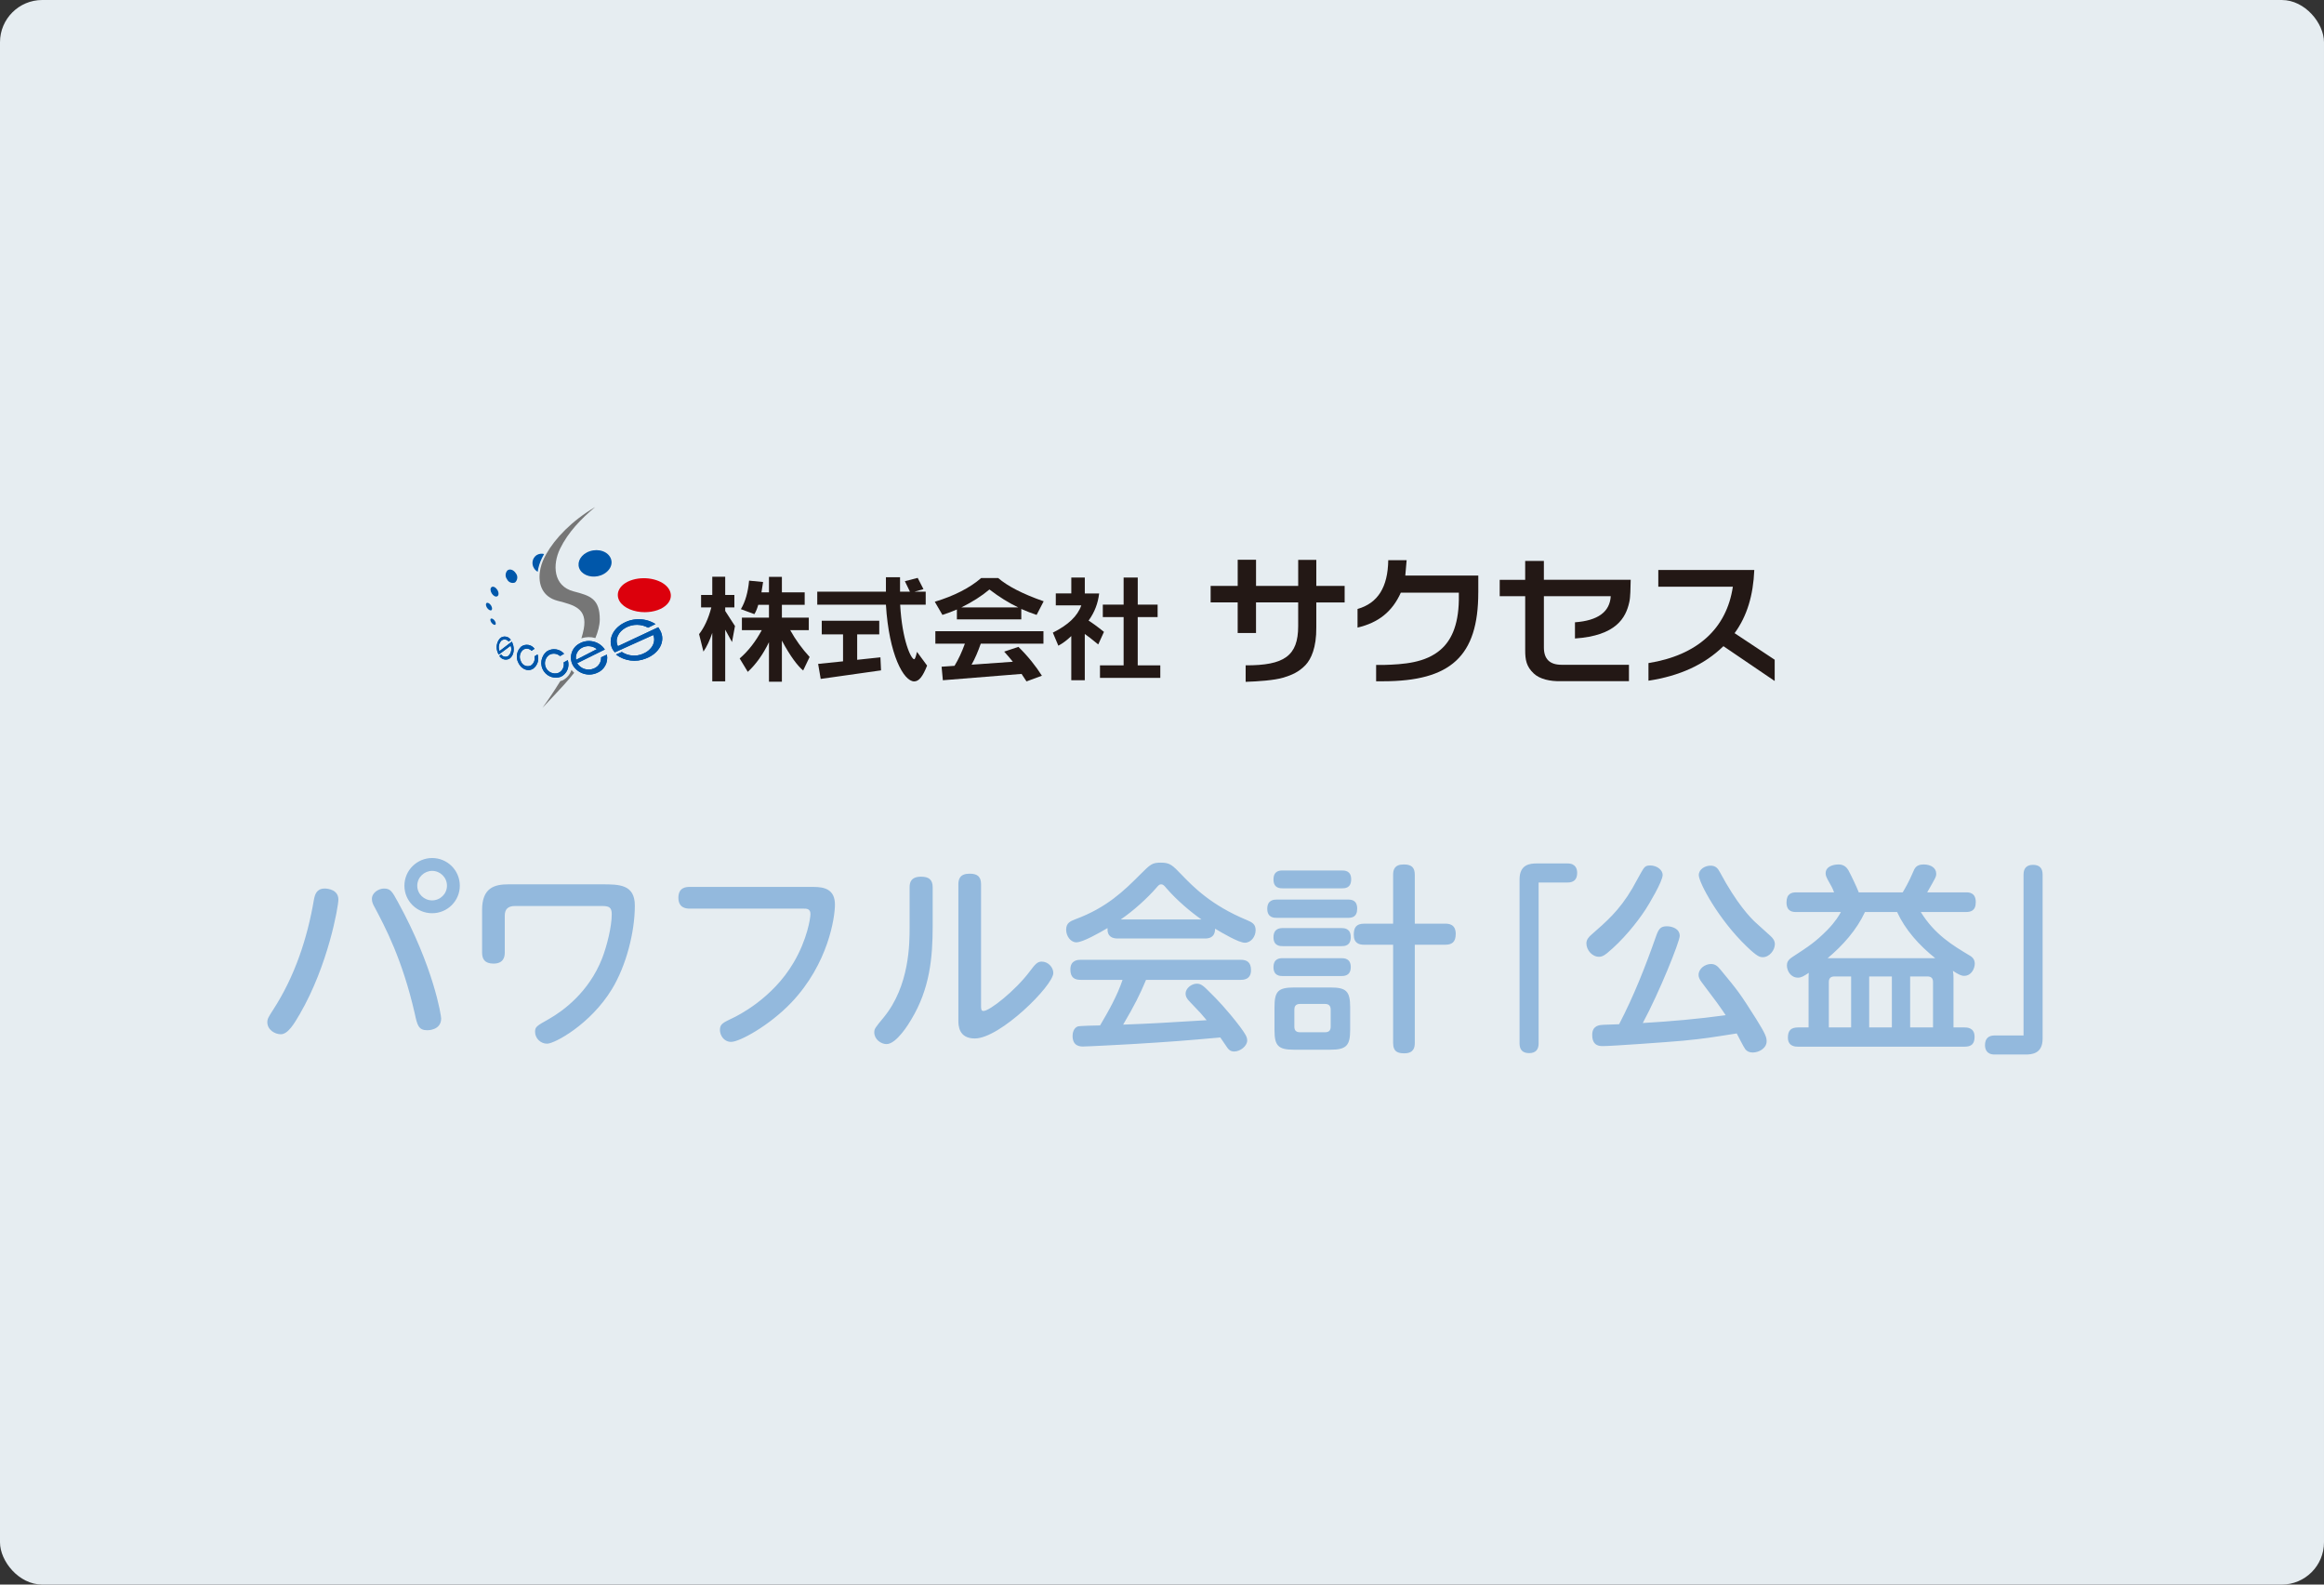 <svg width="220" height="150" viewBox="0 0 220 150" fill="none" xmlns="http://www.w3.org/2000/svg">
<rect x="0" y="0" width="220" height="150" fill="#333333" stroke="none"/>
<rect width="220" height="150" rx="4" fill="#E6EDF1"/>
<g clip-path="url(#clip0_7_179)">
<path d="M72.081 56.072H72.794V54.609H74.018V56.072H76.175V57.251H74.018V58.468H76.564V59.653H74.806C75.319 60.578 75.93 61.416 76.643 62.19L76.03 63.471C75.529 63.06 74.818 62.146 74.018 60.642V64.535H72.794V60.791C72.226 61.964 71.557 62.891 70.788 63.6L70.021 62.333C70.844 61.62 71.535 60.727 72.111 59.653H70.232V58.468H72.794V57.251H71.781C71.682 57.586 71.569 57.888 71.414 58.136L70.135 57.664C70.548 56.973 70.812 56.072 70.913 54.964L72.238 55.095L72.083 56.072M69.519 57.499H68.651V57.833L69.576 59.264L69.296 60.779L68.651 59.607V64.501H67.427V59.909C67.191 60.618 66.913 61.211 66.591 61.682L66.178 60.03C66.657 59.417 67.06 58.577 67.338 57.499H66.367V56.318H67.427V54.597H68.651V56.318H69.519V57.499Z" fill="#231815"/>
<path d="M87.631 57.243H85.214C85.401 60.653 86.253 62.404 86.541 62.404C86.616 62.404 86.696 62.172 86.807 61.706L87.764 63.008C87.363 64.01 87.008 64.503 86.541 64.503C85.548 64.503 84.155 61.989 83.865 57.243H77.365V56.008H83.865V54.642H85.202V56.008H86.138L85.659 55.018L86.873 54.704L87.419 55.77L86.573 56.008H87.631V57.243ZM83.234 60.05H81.144V62.458L83.345 62.224L83.403 63.459L77.692 64.267L77.448 62.847L79.806 62.603V60.052H77.791V58.762H83.234V60.052V60.05Z" fill="#231815"/>
<path d="M91.004 57.499C92.049 56.985 92.94 56.413 93.665 55.802C94.589 56.511 95.489 57.07 96.39 57.499H91.004ZM96.68 58.633V57.644C97.225 57.89 97.703 58.063 98.13 58.208L98.798 56.92C96.77 56.213 95.35 55.46 94.488 54.716H92.885C91.818 55.643 90.338 56.405 88.491 56.963L89.214 58.208C89.679 58.061 90.136 57.888 90.583 57.696V58.631H96.68M98.776 59.75H88.545V60.932H91.34C91.049 61.741 90.726 62.424 90.36 63.028L89.135 63.113L89.256 64.394L96.704 63.794L97.173 64.503L98.631 63.965C98.051 63.052 97.32 62.127 96.406 61.233L95.06 61.684C95.326 61.988 95.616 62.301 95.882 62.643L91.973 62.921C92.307 62.333 92.587 61.664 92.843 60.932H98.778V59.75H98.776Z" fill="#231815"/>
<path d="M109.583 58.416H107.702V62.986H109.839V64.169H104.129V62.986H106.367V58.416H104.397V57.233H106.367V54.674H107.704V57.233H109.585V58.416M102.693 56.179H104.051C103.94 57.092 103.64 57.93 103.05 58.748C103.295 58.898 103.799 59.244 104.506 59.814L103.964 61.005C103.36 60.499 102.925 60.177 102.691 60.016V64.393H101.412V60.211C101.012 60.596 100.611 60.897 100.188 61.124L99.666 59.887C101.11 59.167 102.006 58.329 102.361 57.304H99.946V56.175H101.414V54.67H102.693V56.175V56.179Z" fill="#231815"/>
<path d="M117.166 55.466V52.989H118.902V55.466H122.893V53.001H124.607V55.466H127.29V57.027H124.607V59.371C124.629 61.332 124.098 62.404 123.596 62.946C122.936 63.633 122.279 63.899 121.51 64.139C120.63 64.403 119.097 64.507 117.919 64.544V62.982C121.562 62.996 122.891 62.095 122.891 59.276V57.025H118.9V59.925H117.164V57.025H114.604V55.464H117.164L117.166 55.466Z" fill="#231815"/>
<path d="M139.94 56.088C139.94 62.126 137.325 64.491 130.907 64.491H130.27V62.946H130.965C132.858 62.891 134.941 62.758 136.389 61.487C137.293 60.697 138.06 59.343 138.101 56.788V56.1H132.609C131.797 57.916 130.474 58.948 128.51 59.409V57.648C130.442 57.094 131.378 55.583 131.418 53.029H133.158L133.032 54.484H139.942V56.086L139.94 56.088Z" fill="#231815"/>
<path d="M144.38 54.883V53.098H146.15V54.883H154.369C154.341 55.69 154.357 56.512 154.229 57.028C153.906 58.47 153.002 60.177 149.093 60.441V58.908C151.272 58.748 152.396 57.918 152.48 56.435H146.151V61.291C146.151 62.376 146.698 62.93 147.826 62.93H154.204V64.483H147.766C146.741 64.507 145.764 64.294 145.19 63.752C144.487 63.091 144.382 62.456 144.382 61.555V56.435H141.969V54.886H144.382L144.38 54.883Z" fill="#231815"/>
<path d="M166.069 53.957C165.97 56.35 165.386 58.323 164.204 59.937L168 62.452V64.465L163.148 61.169C161.338 62.926 158.998 63.988 156.051 64.437V62.769C160.681 62.029 163.451 59.498 164.039 55.542H156.982V53.955H166.069V53.957Z" fill="#231815"/>
<g clip-path="url(#clip1_7_179)">
<path d="M46.852 58.795C46.748 58.626 46.581 58.521 46.488 58.556C46.39 58.591 46.402 58.748 46.5 58.905C46.598 59.062 46.76 59.173 46.858 59.15C46.956 59.127 46.961 58.964 46.852 58.795Z" fill="#0057AA"/>
<path d="M46.489 57.322C46.367 57.125 46.177 57.02 46.073 57.078C45.964 57.136 45.981 57.334 46.096 57.52C46.212 57.706 46.396 57.817 46.506 57.77C46.61 57.724 46.61 57.52 46.489 57.322Z" fill="#0057AA"/>
<path d="M47.077 55.833C46.921 55.588 46.679 55.472 46.535 55.577C46.391 55.681 46.408 55.943 46.552 56.176C46.696 56.409 46.927 56.531 47.077 56.444C47.233 56.356 47.233 56.083 47.077 55.833Z" fill="#0057AA"/>
<path d="M48.83 54.267C48.622 53.936 48.265 53.819 48.04 53.994C47.821 54.227 47.803 54.587 48 54.838C48.132 55.123 48.467 55.257 48.755 55.14C49.009 54.913 49.043 54.529 48.83 54.267Z" fill="#0057AA"/>
<path d="M51.505 52.445C51.431 52.577 51.363 52.707 51.3 52.836C51.103 53.239 50.961 53.683 50.901 54.126C50.764 54.05 50.644 53.939 50.556 53.796C50.291 53.395 50.383 52.853 50.77 52.568C50.782 52.557 50.793 52.551 50.804 52.545C51.023 52.413 51.276 52.384 51.505 52.445Z" fill="#0057AA"/>
<path d="M57.734 52.696C57.325 52.05 56.316 51.893 55.537 52.306C54.828 52.684 54.574 53.412 54.92 53.965C55.266 54.517 56.125 54.745 56.892 54.459C57.734 54.139 58.144 53.342 57.734 52.696Z" fill="#0057AA"/>
<path d="M63.127 55.862C62.625 55.071 61.16 54.745 59.978 55.088C58.911 55.396 58.455 56.159 58.865 56.81C59.274 57.462 60.462 57.858 61.61 57.678C62.884 57.474 63.623 56.653 63.127 55.862Z" fill="#DC000C"/>
<path d="M61.033 57.951C60.018 57.951 59.061 57.561 58.669 56.938C58.473 56.624 58.432 56.269 58.553 55.937C58.732 55.46 59.222 55.076 59.909 54.878C61.212 54.5 62.769 54.896 63.311 55.745C63.53 56.089 63.565 56.473 63.409 56.822C63.167 57.363 62.504 57.77 61.645 57.904C61.443 57.934 61.235 57.951 61.033 57.951ZM60.958 55.181C60.647 55.181 60.335 55.222 60.035 55.309C59.499 55.466 59.107 55.757 58.98 56.095C58.905 56.298 58.928 56.496 59.049 56.694C59.418 57.276 60.549 57.619 61.569 57.456C62.273 57.346 62.815 57.032 62.994 56.636C63.086 56.426 63.063 56.211 62.931 55.99C62.619 55.483 61.806 55.181 60.958 55.181Z" fill="#DC000C"/>
<path d="M56.778 58.655C56.772 59.196 56.61 59.801 56.362 60.401C55.936 60.273 55.468 60.279 55.036 60.43C55.128 60.139 55.203 59.842 55.261 59.545C55.624 57.584 54.338 57.276 52.792 56.874C51.358 56.505 50.942 55.319 51.107 54.126C51.167 53.683 51.309 53.239 51.506 52.836C51.569 52.707 51.637 52.577 51.711 52.445C52.542 50.968 54.132 49.298 56.339 48C55.019 49.1 53.779 50.38 53.017 51.946C52.297 53.435 52.348 55.478 54.309 55.984C55.855 56.386 56.783 56.665 56.778 58.655Z" fill="#767676"/>
<path d="M54.095 63.421C53.963 63.834 53.669 64.195 53.265 64.399L53.23 64.416C53.167 64.439 53.103 64.457 53.04 64.474C52.509 65.336 51.95 66.18 51.356 67C53.161 65.091 53.83 64.37 54.355 63.689C54.263 63.602 54.176 63.514 54.095 63.421Z" fill="#767676"/>
<path d="M53.357 62.705C53.438 63.101 53.253 63.503 52.896 63.683C52.405 63.881 51.846 63.636 51.65 63.142C51.488 62.729 51.627 62.252 51.99 61.995C52.319 61.803 52.734 61.85 53.017 62.106L53.403 61.885C52.999 61.425 52.325 61.32 51.806 61.635C51.189 62.089 51.056 62.961 51.506 63.578C51.869 64.085 52.526 64.277 53.103 64.061C53.674 63.776 53.951 63.107 53.749 62.49L53.357 62.705Z" fill="#0057AA"/>
<path d="M50.594 62.129C50.675 62.461 50.543 62.804 50.26 62.996C49.914 63.159 49.505 63.014 49.337 62.665C49.326 62.647 49.32 62.63 49.314 62.606C49.112 62.234 49.199 61.774 49.522 61.507C49.776 61.338 50.11 61.379 50.318 61.606L50.606 61.414C50.318 61.018 49.77 60.919 49.36 61.193C48.916 61.582 48.795 62.234 49.078 62.758C49.349 63.328 49.949 63.596 50.427 63.328C50.877 63.026 51.067 62.461 50.889 61.949L50.594 62.129Z" fill="#0057AA"/>
<path d="M54.534 62.461C54.447 62.001 54.672 61.536 55.087 61.32C55.543 61.076 56.096 61.123 56.5 61.448L54.534 62.461ZM54.839 60.925C54.113 61.315 53.836 62.228 54.222 62.961C54.228 62.967 54.234 62.979 54.234 62.985C54.707 63.753 55.658 64.061 56.483 63.712C57.192 63.45 57.602 62.711 57.452 61.966L56.904 62.222C56.927 62.682 56.65 63.107 56.229 63.276C55.652 63.532 54.972 63.322 54.637 62.781L57.256 61.483C56.725 60.692 55.67 60.442 54.839 60.925Z" fill="#0057AA"/>
<path d="M61.35 59.417C60.704 59.063 59.92 59.057 59.268 59.4C58.501 59.802 58.19 60.558 58.496 61.169L62.313 59.377C62.313 59.377 62.458 59.598 62.504 59.697C63.034 60.675 62.423 61.85 61.143 62.333C60.203 62.723 59.124 62.577 58.311 61.961L58.865 61.716C59.459 62.1 60.203 62.17 60.849 61.897C61.702 61.553 62.123 60.779 61.84 60.11L58.201 61.751C58.109 61.652 58.028 61.536 57.965 61.413C57.561 60.587 57.971 59.563 58.997 58.998C59.955 58.463 61.125 58.492 62.054 59.074L61.35 59.417Z" fill="#0057AA"/>
<path d="M48.149 60.727C47.988 60.511 47.682 60.471 47.469 60.639C47.215 60.901 47.146 61.291 47.29 61.629L48.455 60.738C48.455 60.738 48.507 60.861 48.53 60.919C48.743 61.466 48.617 62.089 48.236 62.344C47.901 62.542 47.469 62.426 47.267 62.089L47.446 61.955C47.596 62.176 47.89 62.234 48.115 62.094C48.386 61.85 48.478 61.466 48.34 61.128L47.215 61.966C47.175 61.902 47.14 61.832 47.117 61.763C46.921 61.303 47.013 60.767 47.353 60.407C47.648 60.168 48.08 60.221 48.317 60.517C48.328 60.535 48.34 60.552 48.357 60.57L48.149 60.727Z" fill="#0057AA"/>
<path d="M53.357 62.705C53.438 63.101 53.253 63.503 52.896 63.683C52.405 63.881 51.846 63.636 51.65 63.142C51.488 62.729 51.627 62.252 51.99 61.995C52.319 61.803 52.734 61.85 53.017 62.106L53.403 61.885C52.999 61.425 52.325 61.32 51.806 61.635C51.189 62.089 51.056 62.961 51.506 63.578C51.869 64.085 52.526 64.277 53.103 64.061C53.674 63.776 53.951 63.107 53.749 62.49L53.357 62.705Z" fill="#0057AA"/>
<path d="M50.594 62.129C50.675 62.461 50.543 62.804 50.26 62.996C49.914 63.159 49.505 63.014 49.337 62.665C49.326 62.647 49.32 62.63 49.314 62.606C49.112 62.234 49.199 61.774 49.522 61.507C49.776 61.338 50.11 61.379 50.318 61.606L50.606 61.414C50.318 61.018 49.77 60.919 49.36 61.193C48.916 61.582 48.795 62.234 49.078 62.758C49.349 63.328 49.949 63.596 50.427 63.328C50.877 63.026 51.067 62.461 50.889 61.949L50.594 62.129Z" fill="#0057AA"/>
<path d="M54.534 62.461C54.447 62.001 54.672 61.536 55.087 61.32C55.543 61.076 56.096 61.123 56.5 61.448L54.534 62.461ZM54.839 60.925C54.113 61.315 53.836 62.228 54.222 62.961C54.228 62.967 54.234 62.979 54.234 62.985C54.707 63.753 55.658 64.061 56.483 63.712C57.192 63.45 57.602 62.711 57.452 61.966L56.904 62.222C56.927 62.682 56.65 63.107 56.229 63.276C55.652 63.532 54.972 63.322 54.637 62.781L57.256 61.483C56.725 60.692 55.67 60.442 54.839 60.925Z" fill="#0057AA"/>
<path d="M61.35 59.417C60.704 59.063 59.92 59.057 59.268 59.4C58.501 59.802 58.19 60.558 58.496 61.169L62.313 59.377C62.313 59.377 62.458 59.598 62.504 59.697C63.034 60.675 62.423 61.85 61.143 62.333C60.203 62.723 59.124 62.577 58.311 61.961L58.865 61.716C59.459 62.1 60.203 62.17 60.849 61.897C61.702 61.553 62.123 60.779 61.84 60.11L58.201 61.751C58.109 61.652 58.028 61.536 57.965 61.413C57.561 60.587 57.971 59.563 58.997 58.998C59.955 58.463 61.125 58.492 62.054 59.074L61.35 59.417Z" fill="#0057AA"/>
<path d="M48.149 60.727C47.988 60.511 47.682 60.471 47.469 60.639C47.215 60.901 47.146 61.291 47.29 61.629L48.455 60.738C48.455 60.738 48.507 60.861 48.53 60.919C48.743 61.466 48.617 62.089 48.236 62.344C47.901 62.542 47.469 62.426 47.267 62.089L47.446 61.955C47.596 62.176 47.89 62.234 48.115 62.094C48.386 61.85 48.478 61.466 48.34 61.128L47.215 61.966C47.175 61.902 47.14 61.832 47.117 61.763C46.921 61.303 47.013 60.767 47.353 60.407C47.648 60.168 48.08 60.221 48.317 60.517C48.328 60.535 48.34 60.552 48.357 60.57L48.149 60.727Z" fill="#0057AA"/>
</g>
</g>
<path d="M40.906 81.223C42.35 81.223 43.528 82.382 43.528 83.845C43.528 85.27 42.369 86.448 40.906 86.448C39.462 86.448 38.284 85.289 38.284 83.845C38.284 82.363 39.5 81.223 40.906 81.223ZM40.906 82.439C40.165 82.439 39.5 83.047 39.5 83.845C39.5 84.624 40.146 85.232 40.906 85.232C41.685 85.232 42.312 84.605 42.312 83.845C42.312 83.047 41.666 82.439 40.906 82.439ZM30.741 84.111C31.045 84.111 32.033 84.225 32.033 85.156C32.033 85.821 31.064 91.369 28.385 95.986C27.853 96.898 27.264 97.905 26.58 97.905C26.029 97.905 25.307 97.487 25.307 96.765C25.307 96.442 25.421 96.271 25.858 95.587C27.891 92.452 29.088 88.861 29.715 85.175C29.81 84.681 29.962 84.111 30.741 84.111ZM36.346 84.111C36.973 84.111 37.125 84.396 37.657 85.365C41.058 91.54 41.761 96.138 41.761 96.404C41.761 97.525 40.526 97.525 40.45 97.525C39.614 97.525 39.5 97.031 39.272 95.986C38.094 90.799 36.422 87.683 35.453 85.859C35.32 85.631 35.206 85.384 35.206 85.099C35.206 84.472 35.89 84.111 36.346 84.111ZM56.98 85.764H48.753C48.05 85.764 47.784 86.106 47.784 86.676V90.172C47.784 90.571 47.67 91.217 46.72 91.217C45.865 91.217 45.637 90.761 45.637 90.172V86.125C45.637 84.035 46.815 83.712 48.126 83.712H56.961C58.614 83.712 60.096 83.712 60.096 85.726C60.096 88.234 59.279 91.407 57.93 93.63C55.897 96.974 52.496 98.798 51.793 98.798C51.147 98.798 50.653 98.266 50.653 97.677C50.653 97.202 50.786 97.126 51.964 96.461C53.332 95.682 55.745 93.915 56.999 90.723C57.455 89.545 57.911 87.721 57.911 86.543C57.911 85.897 57.664 85.764 56.98 85.764ZM76.018 86.011H65.283C65.055 86.011 64.219 86.011 64.219 84.985C64.219 83.959 65.017 83.959 65.283 83.959H77.025C78.013 83.959 79.039 84.168 79.039 85.631C79.039 86.809 78.431 91.217 74.897 94.922C72.826 97.088 70.014 98.627 69.216 98.627C68.494 98.627 68.152 97.962 68.152 97.506C68.152 96.936 68.418 96.822 69.406 96.347C69.767 96.176 73.111 94.561 75.125 91.122C76.417 88.937 76.721 86.904 76.721 86.524C76.721 86.011 76.36 86.011 76.018 86.011ZM86.107 87.797V83.997C86.107 83.579 86.202 82.99 87.19 82.99C87.893 82.99 88.292 83.237 88.292 83.997V87.626C88.292 90.666 88.026 93.592 86.259 96.518C86.05 96.879 84.872 98.836 83.922 98.836C83.39 98.836 82.763 98.38 82.763 97.734C82.763 97.392 82.839 97.297 83.656 96.309C86.107 93.326 86.107 89.298 86.107 87.797ZM92.871 83.712V95.188C92.871 95.492 92.871 95.701 93.099 95.701C93.688 95.701 96.101 93.782 97.45 91.996C97.982 91.293 98.191 91.027 98.609 91.027C99.217 91.027 99.711 91.559 99.711 92.11C99.711 93.288 94.676 98.304 92.282 98.304C90.724 98.304 90.724 97.031 90.724 96.594V83.712C90.724 83.237 90.857 82.705 91.788 82.705C92.491 82.705 92.871 82.952 92.871 83.712ZM117.438 92.756H108.489C107.919 94.124 107.406 95.15 106.323 96.993C109.306 96.879 109.8 96.841 114.227 96.575C113.733 95.986 113.695 95.929 112.65 94.846C112.308 94.504 112.232 94.295 112.232 94.048C112.232 93.573 112.783 93.117 113.296 93.117C113.714 93.117 113.942 93.345 114.55 93.953C115.12 94.504 116.184 95.606 117.381 97.183C117.913 97.905 118.065 98.171 118.065 98.494C118.065 99.026 117.4 99.539 116.83 99.539C116.488 99.539 116.298 99.349 116.184 99.178C116.089 99.045 115.633 98.361 115.519 98.209C112.118 98.513 110.94 98.608 107.178 98.836C106.475 98.874 103.036 99.064 102.542 99.064C102.276 99.064 101.535 99.064 101.535 98.057C101.535 97.829 101.611 97.316 102.029 97.164C102.219 97.107 103.796 97.069 104.138 97.069C104.955 95.682 105.753 94.276 106.266 92.756H102.314C101.725 92.756 101.326 92.547 101.326 91.768C101.326 90.856 102.086 90.856 102.314 90.856H117.438C118.046 90.856 118.426 91.084 118.426 91.844C118.426 92.756 117.666 92.756 117.438 92.756ZM114.056 88.842H105.829C105.297 88.842 104.803 88.671 104.841 87.854C104.1 88.291 102.504 89.203 101.896 89.203C101.364 89.203 100.927 88.633 100.927 88.006C100.927 87.379 101.307 87.208 101.801 87.018C104.784 85.916 106.418 84.301 107.919 82.8C108.907 81.812 109.059 81.66 109.895 81.66C110.75 81.66 110.978 81.888 111.852 82.8C112.973 83.959 114.645 85.688 118.027 87.094C118.521 87.303 118.863 87.474 118.863 88.044C118.863 88.671 118.426 89.241 117.837 89.241C117.267 89.241 115.69 88.31 115.025 87.911C115.025 88.785 114.398 88.842 114.056 88.842ZM106.095 87.037H113.733C112.726 86.334 111.434 85.251 110.427 84.092C110.199 83.807 110.085 83.712 109.914 83.712C109.743 83.712 109.648 83.826 109.42 84.092C108.622 85.004 107.349 86.182 106.095 87.037ZM127.812 95.34V97.506C127.812 98.969 127.451 99.368 125.95 99.368H122.492C120.991 99.368 120.649 98.988 120.649 97.506V95.34C120.649 93.839 120.991 93.478 122.511 93.478H125.95C127.432 93.478 127.812 93.82 127.812 95.34ZM125.969 97.183V95.568C125.969 95.245 125.817 95.036 125.437 95.036H123.062C122.625 95.036 122.53 95.302 122.53 95.568V97.183C122.53 97.487 122.644 97.715 123.062 97.715H125.437C125.817 97.715 125.969 97.525 125.969 97.183ZM121.428 82.401H127.014C127.28 82.401 127.907 82.401 127.907 83.237C127.907 84.092 127.299 84.092 127.014 84.092H121.428C121.181 84.092 120.554 84.092 120.554 83.256C120.554 82.42 121.143 82.401 121.428 82.401ZM120.858 85.156H127.603C127.888 85.156 128.477 85.175 128.477 86.011C128.477 86.828 127.964 86.885 127.603 86.885H120.858C120.63 86.885 119.965 86.885 119.965 86.03C119.965 85.175 120.611 85.156 120.858 85.156ZM121.428 87.854H126.995C127.242 87.854 127.869 87.873 127.869 88.709C127.869 89.545 127.28 89.564 126.995 89.564H121.428C121.2 89.564 120.554 89.564 120.554 88.728C120.554 87.911 121.124 87.854 121.428 87.854ZM121.428 90.704H126.976C127.223 90.704 127.869 90.704 127.869 91.54C127.869 92.395 127.223 92.395 126.957 92.395H121.428C121.2 92.395 120.554 92.395 120.554 91.559C120.554 90.742 121.124 90.704 121.428 90.704ZM133.93 87.436H136.799C137.103 87.436 137.806 87.455 137.806 88.405C137.806 89.203 137.426 89.431 136.799 89.431H133.93V98.722C133.93 99.121 133.854 99.71 132.942 99.71C132.372 99.71 131.878 99.596 131.878 98.722V89.431H129.142C128.686 89.431 128.154 89.317 128.154 88.481C128.154 87.854 128.344 87.436 129.142 87.436H131.878V82.819C131.878 82.325 132.011 81.831 132.885 81.831C133.626 81.831 133.93 82.116 133.93 82.819V87.436ZM145.653 83.541V98.779C145.653 99.292 145.425 99.691 144.76 99.691C144.152 99.691 143.848 99.387 143.848 98.779V83.237C143.848 81.812 144.855 81.736 145.482 81.736H148.389C149.187 81.736 149.301 82.287 149.301 82.629C149.301 83.218 149.016 83.541 148.389 83.541H145.653ZM164.406 97.829C161.746 98.247 161.423 98.304 159.352 98.513C157.908 98.646 152.55 99.026 151.752 99.026C151.429 99.026 150.726 99.026 150.726 97.962C150.726 97.069 151.429 97.031 151.733 97.012C152.493 96.993 152.569 96.974 153.272 96.955C154.678 94.257 155.78 91.445 156.787 88.576C157.015 87.949 157.186 87.683 157.794 87.683C158.288 87.683 159.01 87.911 159.01 88.595C159.01 89.127 157.091 93.915 155.514 96.841C158.136 96.689 160.739 96.461 163.361 96.1C162.677 95.093 162.544 94.903 161.119 93.022C160.834 92.661 160.796 92.452 160.796 92.281C160.796 91.711 161.385 91.255 161.974 91.255C162.373 91.255 162.601 91.464 162.867 91.787C164.615 93.896 164.729 94.067 166.249 96.461C167.142 97.886 167.237 98.209 167.237 98.57C167.237 99.235 166.496 99.634 165.926 99.634C165.603 99.634 165.375 99.52 165.223 99.33C165.071 99.14 164.539 98.076 164.406 97.829ZM157.395 82.819C157.395 83.446 156.065 85.65 155.78 86.087C154.963 87.341 153.595 89.032 152.132 90.229C151.771 90.533 151.543 90.571 151.372 90.571C150.707 90.571 150.175 89.925 150.175 89.298C150.175 88.956 150.384 88.709 150.669 88.462C152.037 87.265 153.291 86.201 154.526 84.092C154.697 83.807 155.381 82.515 155.552 82.268C155.723 82.002 155.894 81.926 156.217 81.926C156.863 81.926 157.395 82.363 157.395 82.819ZM166.23 87.36L167.617 88.614C167.826 88.804 168.016 89.051 168.016 89.374C168.016 89.944 167.503 90.609 166.876 90.609C166.591 90.609 166.344 90.552 165.356 89.602C162.677 87.037 160.815 83.541 160.815 82.838C160.815 82.287 161.404 81.945 161.917 81.945C162.411 81.945 162.62 82.192 162.829 82.591C164.387 85.498 165.679 86.866 166.23 87.36ZM184.926 92.623V97.259H185.952C186.18 97.259 186.921 97.259 186.921 98.133C186.921 98.817 186.636 99.083 185.952 99.083H170.239C169.992 99.083 169.251 99.083 169.251 98.228C169.251 97.544 169.536 97.259 170.239 97.259H171.208V92.623C171.208 92.433 171.208 92.3 171.227 92.091C170.733 92.414 170.524 92.547 170.201 92.547C169.517 92.547 169.156 91.901 169.156 91.388C169.156 91.122 169.251 90.875 169.65 90.609C171.284 89.545 171.854 89.165 172.975 88.044C173.773 87.227 174.153 86.562 174.267 86.334H170.049C169.764 86.334 169.118 86.334 169.118 85.422C169.118 84.586 169.612 84.472 170.049 84.472H173.621C173.545 84.263 173.469 84.054 173.222 83.636C172.842 82.99 172.823 82.838 172.823 82.667C172.823 82.04 173.507 81.831 174.058 81.831C174.628 81.831 174.875 82.211 174.989 82.401C175.274 82.933 175.787 84.016 175.958 84.472H180.119C180.29 84.187 180.708 83.484 181.107 82.534C181.24 82.211 181.392 81.831 182.095 81.831C182.798 81.831 183.292 82.173 183.292 82.705C183.292 83.009 183.235 83.066 182.437 84.472H186.104C186.408 84.472 187.035 84.491 187.035 85.403C187.035 86.239 186.522 86.334 186.104 86.334H181.829C183.159 88.481 184.85 89.488 186.465 90.457C186.769 90.628 186.94 90.875 186.94 91.217C186.94 91.692 186.617 92.376 185.933 92.376C185.648 92.376 185.363 92.224 184.869 91.901C184.926 92.205 184.926 92.414 184.926 92.623ZM173.013 90.704H183.197C181.658 89.469 180.366 88.025 179.587 86.334H176.547C175.749 88.044 174.457 89.488 173.013 90.704ZM179.093 97.259V92.433H176.946V97.259H179.093ZM173.127 97.259H175.236V92.433H173.659C173.279 92.433 173.127 92.623 173.127 92.965V97.259ZM180.822 92.433V97.259H182.988V92.965C182.988 92.661 182.874 92.433 182.456 92.433H180.822ZM191.557 98.019V82.781C191.557 82.249 191.804 81.869 192.45 81.869C193.058 81.869 193.362 82.173 193.362 82.781V98.323C193.362 99.748 192.355 99.824 191.728 99.824H188.821C188.042 99.824 187.909 99.292 187.909 98.931C187.909 98.323 188.232 98.019 188.821 98.019H191.557Z" fill="#93B9DD"/>
<defs>
<clipPath id="clip0_7_179">
<rect width="122" height="19" fill="white" transform="translate(46 48)"/>
</clipPath>
<clipPath id="clip1_7_179">
<rect width="17.506" height="19" fill="white" transform="translate(46 48)"/>
</clipPath>
</defs>
</svg>
